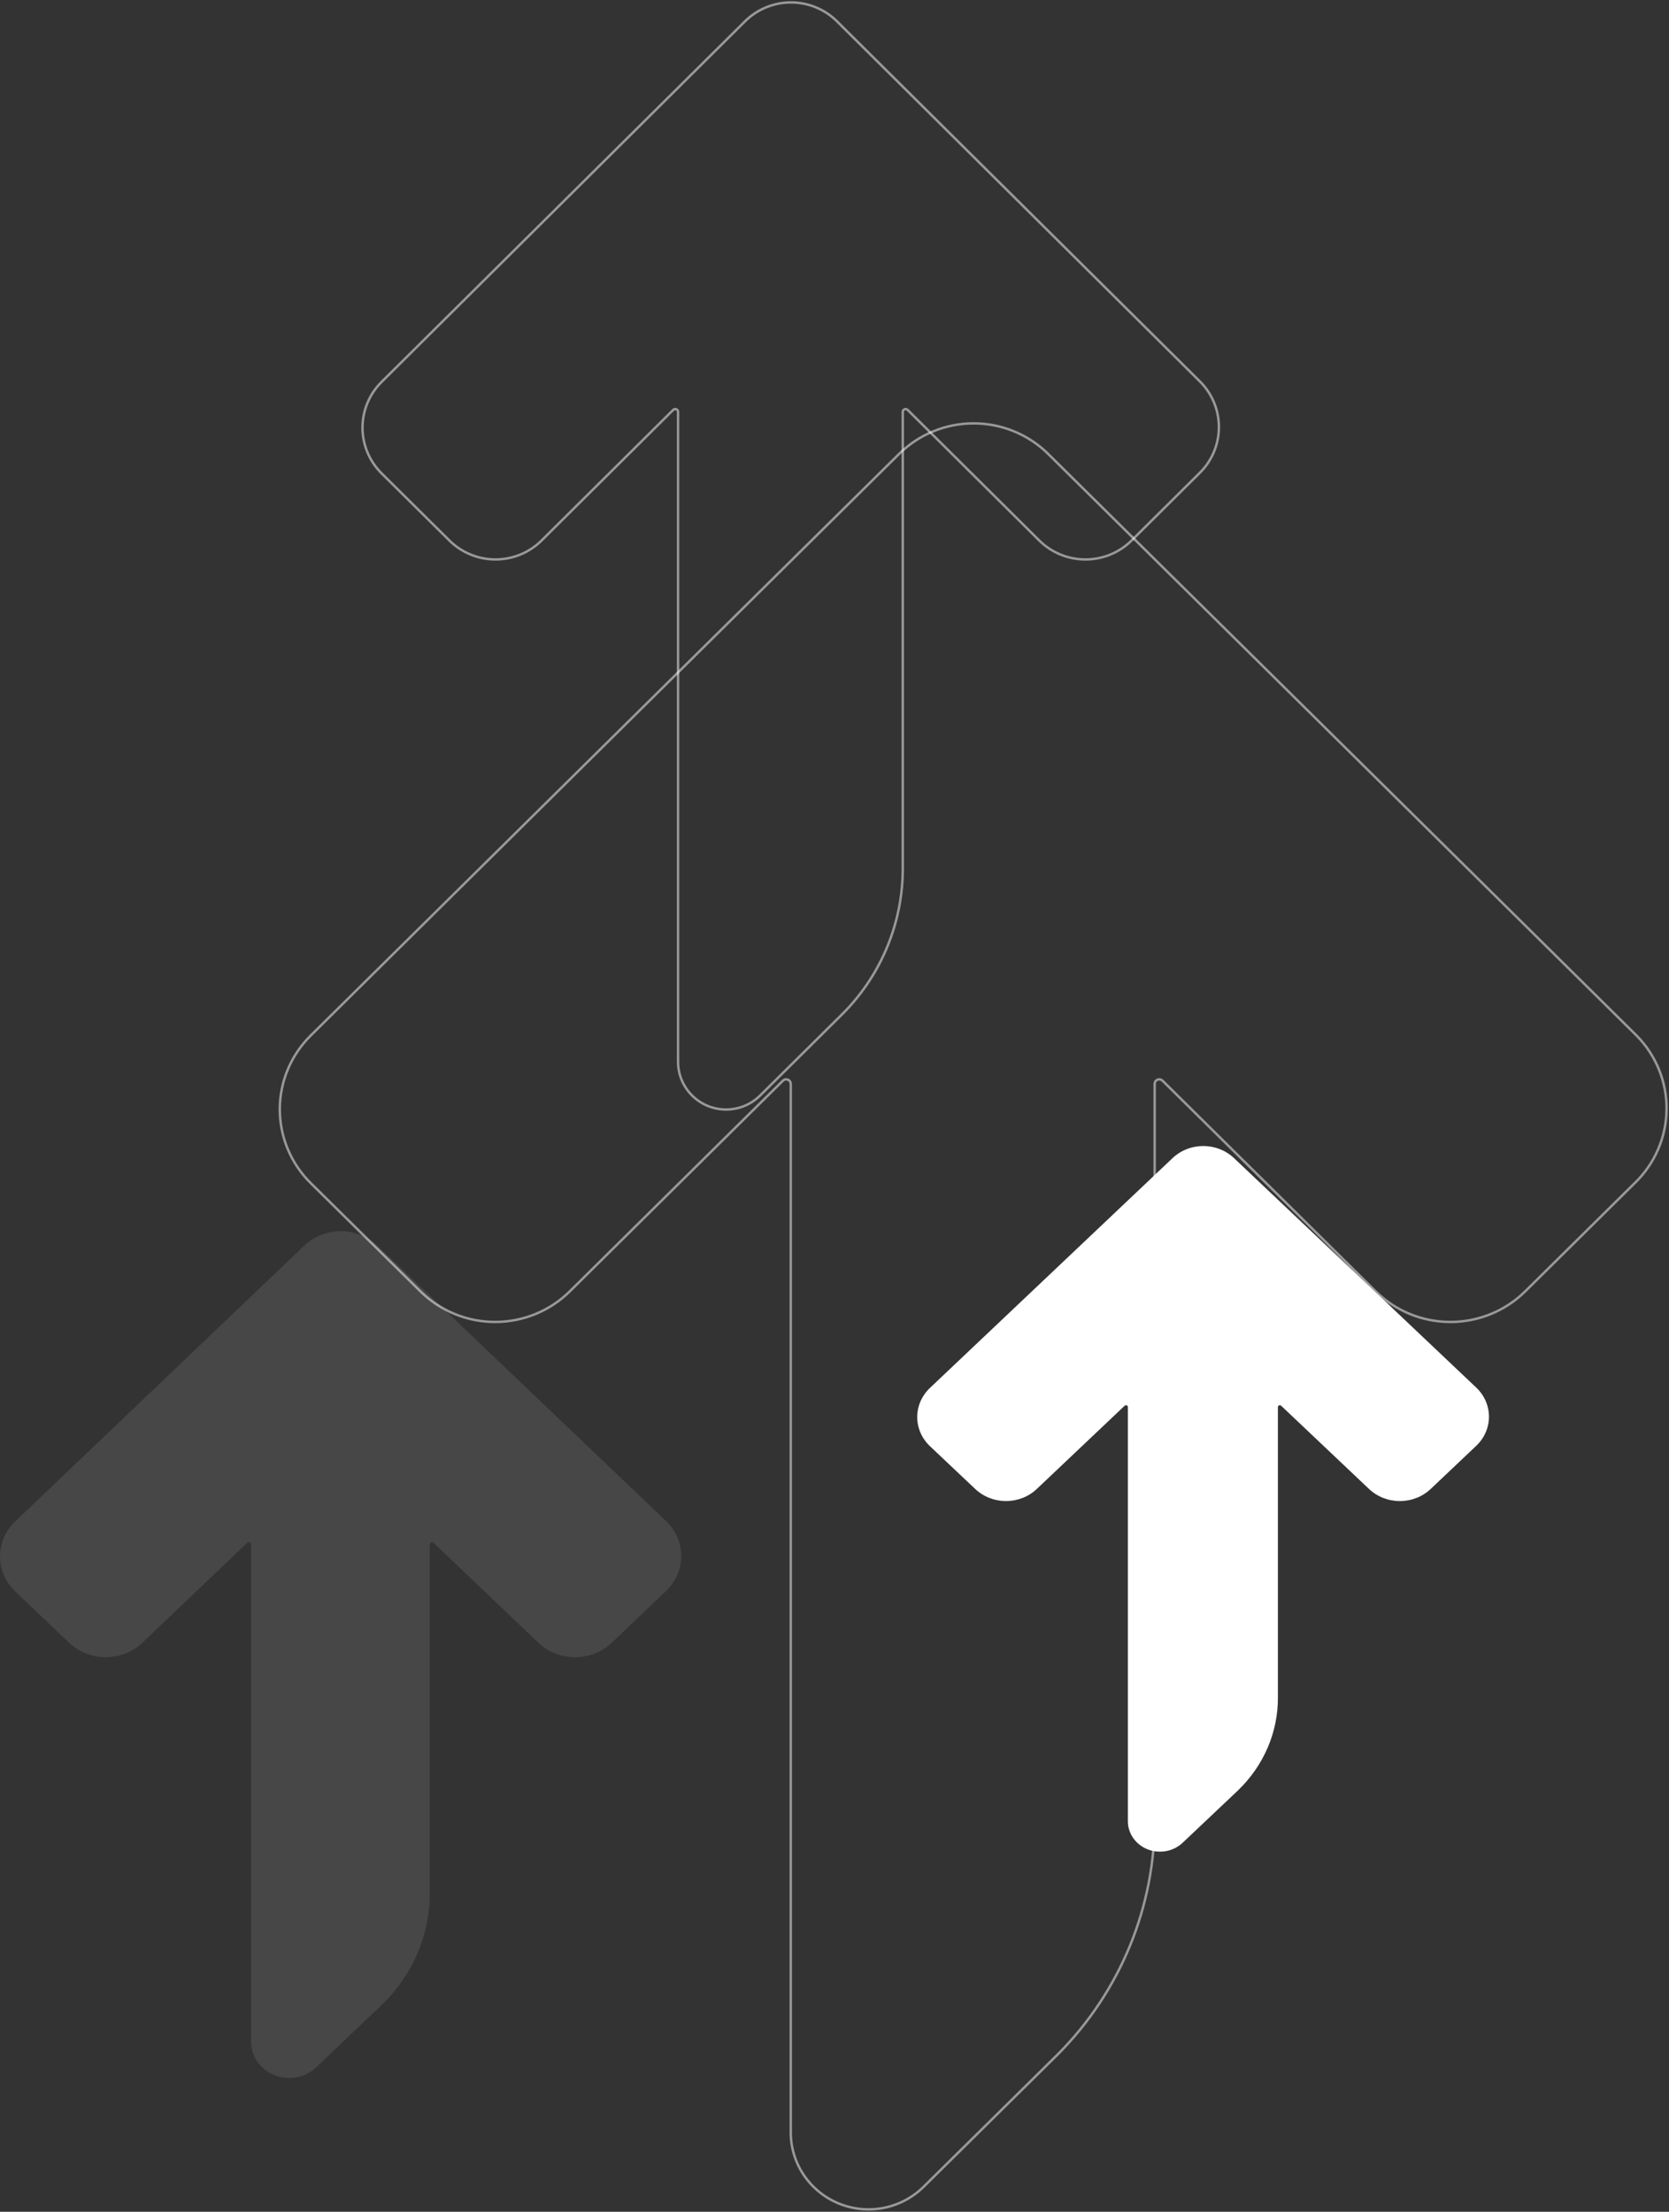 <svg width="686" height="909" viewBox="0 0 686 909" fill="none" xmlns="http://www.w3.org/2000/svg">
<rect x="0" y="0" width="686" height="909" fill="#333333" stroke="none"/>
<path opacity="0.5" d="M493.37 156.946C453.391 117.281 425.458 89.568 393.047 57.413C378.201 42.683 362.415 27.021 344.101 8.852C341.616 6.364 338.658 4.389 335.4 3.042C332.141 1.694 328.645 1 325.115 1C321.584 1 318.089 1.694 314.83 3.042C311.572 4.389 308.614 6.364 306.129 8.852L156.86 156.946C154.368 159.415 152.392 162.347 151.043 165.574C149.694 168.801 149 172.26 149 175.754C149 179.248 149.694 182.707 151.043 185.934C152.392 189.161 154.368 192.093 156.86 194.562L184.699 222.124C187.187 224.596 190.142 226.557 193.395 227.895C196.648 229.234 200.134 229.922 203.656 229.922C207.177 229.922 210.664 229.234 213.917 227.895C217.17 226.557 220.125 224.596 222.613 222.124L276.718 168.445C276.88 168.286 277.087 168.179 277.31 168.136C277.534 168.092 277.766 168.115 277.977 168.201C278.188 168.287 278.368 168.433 278.496 168.62C278.625 168.807 278.695 169.027 278.698 169.254L278.698 436.436C278.703 440.31 279.865 444.096 282.039 447.315C284.212 450.533 287.299 453.04 290.908 454.518C294.518 455.996 298.488 456.379 302.316 455.619C306.145 454.858 309.661 452.989 312.419 450.246L346.605 416.386C362.415 400.378 371.207 378.82 371.066 356.409V169.254C371.069 169.027 371.139 168.807 371.268 168.62C371.396 168.433 371.577 168.287 371.788 168.201C371.998 168.115 372.23 168.092 372.454 168.136C372.678 168.179 372.884 168.286 373.046 168.445L427.151 222.124C429.644 224.598 432.604 226.56 435.862 227.899C439.12 229.238 442.611 229.927 446.138 229.927C449.664 229.927 453.155 229.238 456.413 227.899C459.671 226.56 462.63 224.598 465.124 222.124L492.904 194.562C495.427 192.124 497.44 189.216 498.829 186.005C500.218 182.795 500.955 179.344 500.998 175.85C501.041 172.356 500.39 168.888 499.081 165.645C497.772 162.401 495.831 159.445 493.37 156.946Z" stroke="white" stroke-miterlimit="10"/>
<path opacity="0.5" d="M672.645 425.57C607.905 361.583 562.673 316.877 510.19 265.004C486.149 241.242 460.587 215.977 430.931 186.666C426.906 182.653 422.117 179.467 416.84 177.294C411.563 175.12 405.903 174 400.186 174C394.469 174 388.809 175.12 383.532 177.294C378.255 179.467 373.466 182.653 369.442 186.666L127.728 425.57C123.693 429.552 120.492 434.282 118.308 439.488C116.124 444.694 115 450.275 115 455.911C115 461.547 116.124 467.127 118.308 472.333C120.492 477.54 123.693 482.269 127.728 486.252L172.808 530.714C176.837 534.702 181.622 537.866 186.889 540.025C192.157 542.183 197.803 543.294 203.505 543.294C209.207 543.294 214.854 542.183 220.121 540.025C225.388 537.866 230.174 534.702 234.203 530.714L321.816 444.119C322.079 443.864 322.413 443.691 322.775 443.621C323.138 443.551 323.513 443.588 323.854 443.727C324.196 443.866 324.488 444.101 324.696 444.403C324.903 444.704 325.017 445.06 325.022 445.424L325.022 876.44C325.03 882.689 326.913 888.797 330.432 893.989C333.951 899.181 338.95 903.225 344.794 905.61C350.639 907.994 357.068 908.612 363.268 907.385C369.468 906.158 375.161 903.142 379.627 898.718L434.986 844.095C460.587 818.271 474.825 783.494 474.596 747.34V445.424C474.601 445.06 474.714 444.704 474.922 444.403C475.13 444.101 475.423 443.866 475.764 443.727C476.105 443.588 476.48 443.551 476.843 443.621C477.205 443.691 477.539 443.864 477.802 444.119L565.415 530.714C569.453 534.705 574.246 537.87 579.521 540.03C584.796 542.19 590.45 543.302 596.16 543.302C601.87 543.302 607.524 542.19 612.799 540.03C618.074 537.87 622.867 534.705 626.905 530.714L671.89 486.252C675.975 482.318 679.235 477.628 681.484 472.448C683.733 467.269 684.927 461.702 684.997 456.066C685.067 450.43 684.012 444.835 681.892 439.603C679.773 434.37 676.63 429.601 672.645 425.57Z" stroke="white" stroke-miterlimit="10"/>
<path opacity="0.1" d="M273.931 625.273C242.129 594.936 219.909 573.74 194.129 549.146C182.319 537.881 169.762 525.902 155.194 512.005C153.217 510.102 150.865 508.592 148.272 507.561C145.68 506.531 142.9 506 140.091 506C137.283 506 134.503 506.531 131.911 507.561C129.318 508.592 126.966 510.102 124.989 512.005L6.252 625.273C4.27 627.161 2.698 629.404 1.625 631.872C0.552 634.34 -1.16364e-07 636.986 0 639.658C1.16371e-07 642.33 0.552 644.976 1.625 647.444C2.698 649.913 4.27 652.155 6.252 654.043L28.397 675.123C30.376 677.014 32.727 678.514 35.314 679.538C37.901 680.561 40.675 681.088 43.476 681.088C46.277 681.088 49.051 680.561 51.638 679.538C54.226 678.514 56.577 677.014 58.556 675.123L101.594 634.067C101.723 633.946 101.887 633.864 102.065 633.831C102.243 633.798 102.427 633.815 102.595 633.881C102.763 633.947 102.907 634.059 103.009 634.202C103.11 634.345 103.166 634.513 103.169 634.686L103.169 839.037C103.173 842 104.097 844.895 105.826 847.357C107.555 849.819 110.01 851.736 112.881 852.867C115.753 853.997 118.911 854.29 121.956 853.709C125.002 853.127 127.798 851.697 129.992 849.599L157.186 823.702C169.762 811.458 176.756 794.97 176.644 777.829V634.686C176.646 634.513 176.702 634.345 176.804 634.202C176.906 634.059 177.05 633.947 177.217 633.881C177.385 633.815 177.569 633.798 177.747 633.831C177.925 633.864 178.089 633.946 178.219 634.067L221.257 675.123C223.24 677.015 225.594 678.516 228.186 679.54C230.777 680.564 233.555 681.092 236.359 681.092C239.164 681.092 241.942 680.564 244.533 679.54C247.124 678.516 249.479 677.015 251.462 675.123L273.56 654.043C275.567 652.178 277.168 649.954 278.273 647.499C279.378 645.043 279.964 642.403 279.998 639.731C280.033 637.059 279.515 634.407 278.473 631.926C277.432 629.445 275.889 627.184 273.931 625.273Z" fill="white"/>
<path d="M606.906 570.394L507.252 476.004C505.593 474.419 503.619 473.16 501.443 472.301C499.267 471.442 496.934 471 494.577 471C492.22 471 489.886 471.442 487.711 472.301C485.535 473.16 483.561 474.419 481.901 476.004L382.248 570.394C380.584 571.968 379.264 573.836 378.364 575.893C377.463 577.95 377 580.155 377 582.382C377 584.608 377.463 586.813 378.364 588.87C379.264 590.927 380.584 592.796 382.248 594.369L400.833 611.936C402.494 613.512 404.467 614.762 406.639 615.615C408.81 616.468 411.138 616.906 413.489 616.906C415.84 616.906 418.168 616.468 420.339 615.615C422.511 614.762 424.484 613.512 426.145 611.936L462.266 577.723C462.375 577.622 462.512 577.554 462.662 577.526C462.811 577.498 462.966 577.513 463.107 577.568C463.247 577.623 463.368 577.716 463.454 577.835C463.539 577.954 463.586 578.094 463.588 578.239L463.588 748.531C463.591 751 464.367 753.413 465.818 755.464C467.269 757.516 469.33 759.113 471.74 760.056C474.149 760.998 476.8 761.242 479.356 760.757C481.912 760.272 484.259 759.081 486.101 757.333L508.924 735.751C519.479 725.549 525.349 711.808 525.254 697.524L525.254 578.239C525.257 578.094 525.303 577.954 525.389 577.835C525.475 577.716 525.595 577.623 525.736 577.568C525.877 577.513 526.031 577.498 526.181 577.526C526.33 577.554 526.468 577.622 526.576 577.723L562.698 611.936C564.362 613.513 566.338 614.764 568.513 615.617C570.688 616.47 573.019 616.91 575.373 616.91C577.727 616.91 580.058 616.47 582.233 615.617C584.408 614.764 586.384 613.513 588.048 611.936L606.595 594.369C608.279 592.815 609.623 590.962 610.55 588.916C611.478 586.869 611.97 584.67 611.999 582.443C612.028 580.216 611.593 578.006 610.719 575.938C609.845 573.871 608.549 571.987 606.906 570.394Z" fill="white"/>
</svg>
